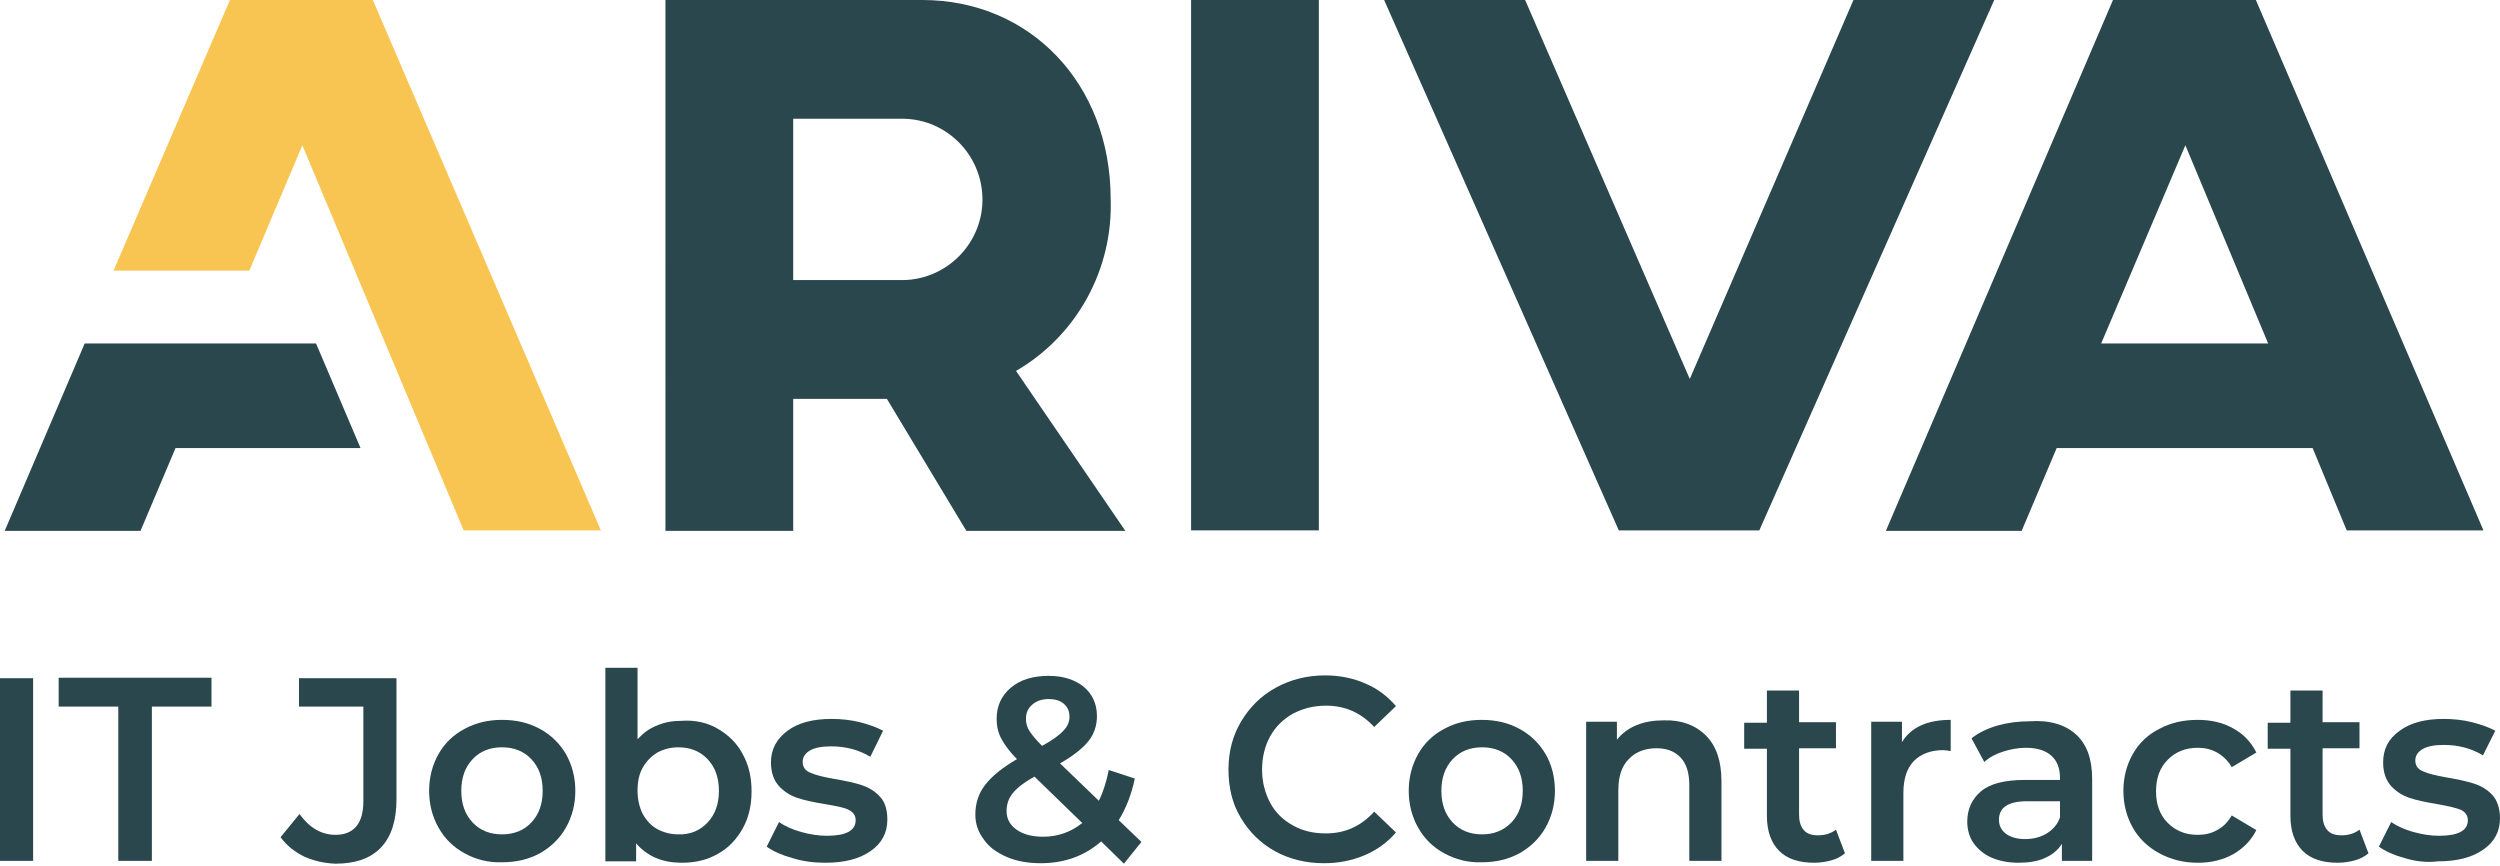 <?xml version="1.0" encoding="utf-8"?>
<!-- Generator: Adobe Illustrator 24.0.1, SVG Export Plug-In . SVG Version: 6.00 Build 0)  -->
<svg version="1.1" id="Layer_1" xmlns="http://www.w3.org/2000/svg" xmlns:xlink="http://www.w3.org/1999/xlink" x="0px" y="0px"
	 viewBox="0 0 1056.8 366" style="enable-background:new 0 0 1056.8 366;" xml:space="preserve">
<style type="text/css">
	.st0{fill:#29474D;}
	.st1{fill:#F9C552;}
</style>
<g>
	<g>
		<path class="st0" d="M0,286.7h14v77.2H0V286.7z"/>
		<path class="st0" d="M50,298.7H24.8v-12.2h64.6v12.2H64.2v65.2H50V298.7z"/>
		<path class="st0" d="M128.6,362.1c-4-2-7.4-4.6-10-8.2l8-9.8c4.2,5.8,9.2,8.8,15.2,8.8c7.8,0,11.8-4.8,11.8-14.2v-40h-27.2v-12
			h41.2v51.2c0,9-2.2,15.8-6.6,20.4c-4.4,4.6-10.8,6.8-19.2,6.8C137,364.9,132.6,363.9,128.6,362.1z"/>
		<path class="st0" d="M196.4,360.7c-4.8-2.6-8.4-6.2-11-10.8c-2.6-4.6-4-9.8-4-15.6s1.4-11,4-15.6s6.4-8.2,11-10.6
			c4.8-2.6,10-3.8,15.8-3.8c6,0,11.2,1.2,16,3.8c4.8,2.6,8.4,6.2,11,10.6c2.6,4.6,4,9.8,4,15.6s-1.4,11-4,15.6s-6.4,8.2-11,10.8
			c-4.8,2.6-10,3.8-16,3.8C206.4,364.7,201,363.3,196.4,360.7z M224.6,347.7c3.2-3.4,4.8-7.8,4.8-13.4s-1.6-10-4.8-13.4
			s-7.4-5-12.4-5s-9.2,1.6-12.4,5s-4.8,7.8-4.8,13.4s1.6,10,4.8,13.4s7.4,5,12.4,5S221.4,351.1,224.6,347.7z"/>
		<path class="st0" d="M303.5,308.1c4.4,2.6,8,6,10.4,10.6c2.6,4.6,3.8,9.8,3.8,15.8s-1.2,11.2-3.8,15.8c-2.6,4.6-6,8.2-10.4,10.6
			c-4.4,2.6-9.6,3.8-15.2,3.8c-4,0-7.6-0.6-11-2c-3.2-1.4-6-3.4-8.4-6.2v7.6h-13v-81.8h13.6v30.2c2.4-2.6,5-4.6,8.2-5.8
			c3.2-1.4,6.6-2,10.4-2C293.9,304.3,299.1,305.5,303.5,308.1z M299.1,347.7c3.2-3.4,4.8-7.8,4.8-13.4s-1.6-10-4.8-13.4
			c-3.2-3.4-7.4-5-12.4-5c-3.2,0-6.2,0.8-8.8,2.2c-2.6,1.6-4.6,3.6-6.2,6.4s-2.2,6-2.2,9.8c0,3.6,0.8,7,2.2,9.8
			c1.6,2.8,3.6,5,6.2,6.4s5.6,2.2,8.8,2.2C291.7,352.9,295.9,351.1,299.1,347.7z"/>
		<path class="st0" d="M334.9,362.7c-4.4-1.2-8-2.8-10.8-4.8l5.2-10.4c2.6,1.8,5.8,3.2,9.4,4.2s7.2,1.6,10.8,1.6
			c8.2,0,12.2-2.2,12.2-6.6c0-2-1-3.4-3-4.4s-5.4-1.6-10-2.4c-4.8-0.8-8.6-1.6-11.6-2.6s-5.6-2.6-7.8-5s-3.4-5.8-3.4-10
			c0-5.6,2.4-10,7-13.4s10.8-5,18.6-5c4,0,8,0.4,12,1.4s7.2,2.2,9.8,3.6l-5.4,11c-5-3-10.4-4.4-16.6-4.4c-4,0-7,0.6-9,1.8
			c-2,1.2-3,2.8-3,4.8c0,2.2,1.2,3.8,3.4,4.6c2.2,1,5.6,1.8,10.2,2.6c4.6,0.8,8.4,1.6,11.4,2.6s5.6,2.6,7.6,4.8
			c2.2,2.2,3.2,5.6,3.2,9.8c0,5.6-2.4,10-7,13.2c-4.8,3.4-11.2,5-19.2,5C343.9,364.7,339.3,364.1,334.9,362.7z"/>
		<path class="st0" d="M475.1,365.1l-9.6-9.4c-7.2,6.2-15.6,9.2-25.6,9.2c-5.2,0-10-0.8-14.2-2.6c-4.2-1.8-7.6-4.2-9.8-7.4
			c-2.4-3.2-3.6-6.6-3.6-10.6c0-4.8,1.4-9,4.2-12.6c2.8-3.6,7.2-7.2,13.4-10.8c-3-3-5.2-6-6.6-8.6s-2-5.4-2-8.4c0-5.4,2-9.8,6-13.2
			c4-3.4,9.4-5,16-5c6.2,0,11,1.6,14.8,4.6c3.6,3,5.6,7.2,5.6,12.4c0,4-1.2,7.6-3.6,10.6s-6.4,6.2-12,9.4l16.4,15.8
			c1.8-3.6,3.2-8,4.2-13l11,3.6c-1.4,6.8-3.8,12.8-6.8,17.6l9.6,9.2L475.1,365.1z M457.5,347.9l-20.2-19.6c-4.4,2.4-7.4,4.8-9.2,7
			c-1.8,2.2-2.6,4.8-2.6,7.6c0,3.2,1.4,5.8,4.2,7.8c2.8,2,6.6,3,11.2,3C447.3,353.7,452.7,351.7,457.5,347.9z M436.3,297.9
			c-1.8,1.6-2.6,3.4-2.6,6c0,1.8,0.4,3.4,1.4,5s2.8,3.8,5.4,6.4c4.4-2.4,7.4-4.6,9-6.4c1.8-1.8,2.6-3.8,2.6-6s-0.8-4-2.4-5.4
			s-3.8-2-6.4-2C440.5,295.5,438.1,296.3,436.3,297.9z"/>
		<path class="st0" d="M539.1,359.9c-6.2-3.4-11-8.2-14.6-14.2s-5.2-12.8-5.2-20.4s1.8-14.4,5.4-20.4c3.6-6,8.4-10.8,14.6-14.2
			c6.2-3.4,13.2-5.2,20.8-5.2c6.2,0,12,1.2,17,3.4c5.2,2.2,9.4,5.4,13,9.6l-9.2,8.8c-5.6-6-12.2-9-20.4-9c-5.2,0-9.8,1.2-14,3.4
			c-4.2,2.4-7.4,5.6-9.6,9.6s-3.4,8.8-3.4,14s1.2,9.8,3.4,14s5.6,7.4,9.6,9.6c4.2,2.4,8.8,3.4,14,3.4c8,0,14.8-3,20.4-9.2l9.2,8.8
			c-3.6,4.2-8,7.4-13.2,9.6s-10.8,3.4-17.2,3.4C552.3,364.9,545.3,363.3,539.1,359.9z"/>
		<path class="st0" d="M610.5,360.7c-4.8-2.6-8.4-6.2-11-10.8c-2.6-4.6-4-9.8-4-15.6s1.4-11,4-15.6s6.4-8.2,11-10.6
			c4.8-2.6,10-3.8,15.8-3.8c6,0,11.2,1.2,16,3.8c4.8,2.6,8.4,6.2,11,10.6s4,9.8,4,15.6s-1.4,11-4,15.6s-6.4,8.2-11,10.8
			c-4.8,2.6-10,3.8-16,3.8C620.5,364.7,615.3,363.3,610.5,360.7z M638.9,347.7c3.2-3.4,4.8-7.8,4.8-13.4s-1.6-10-4.8-13.4
			s-7.4-5-12.4-5s-9.2,1.6-12.4,5s-4.8,7.8-4.8,13.4s1.6,10,4.8,13.4s7.4,5,12.4,5S635.5,351.1,638.9,347.7z"/>
		<path class="st0" d="M721.1,310.9c4.4,4.4,6.6,10.8,6.6,19.4v33.6h-13.6v-32c0-5.2-1.2-9-3.6-11.6c-2.4-2.6-5.8-4-10.2-4
			c-5,0-9,1.6-11.8,4.6c-3,3-4.4,7.4-4.4,13.2v29.8h-13.6v-58.8h13v7.6c2.2-2.8,5-4.8,8.4-6.2c3.4-1.4,7.2-2,11.6-2
			C710.7,304.3,716.7,306.5,721.1,310.9z"/>
		<path class="st0" d="M779.9,360.7c-1.6,1.4-3.6,2.4-5.8,3s-4.6,1-7.2,1c-6.4,0-11.4-1.6-14.8-5c-3.4-3.4-5.2-8.4-5.2-14.8v-28.4
			h-9.6v-11h9.6v-13.6h13.6v13.4h15.6v11h-15.6v28c0,2.8,0.6,5,2,6.6s3.4,2.2,6,2.2c3,0,5.6-0.8,7.6-2.4L779.9,360.7z"/>
		<path class="st0" d="M824.6,304.3v13.2c-1.2-0.2-2.2-0.4-3.2-0.4c-5.2,0-9.4,1.6-12.4,4.6c-3,3.2-4.4,7.6-4.4,13.6v28.6H791v-58.8
			h13v8.6C807.8,307.5,814.6,304.3,824.6,304.3z"/>
		<path class="st0" d="M877.6,310.5c4.6,4.2,6.8,10.4,6.8,18.8v34.6h-12.8v-7.2c-1.6,2.6-4,4.6-7.2,6c-3,1.4-6.8,2-11.2,2
			s-8.2-0.8-11.4-2.2c-3.2-1.4-5.8-3.6-7.6-6.2s-2.6-5.8-2.6-9c0-5.2,2-9.6,5.8-12.8c3.8-3.2,10-4.8,18.4-4.8h15v-0.8
			c0-4.2-1.2-7.2-3.6-9.4s-6-3.4-10.8-3.4c-3.2,0-6.4,0.6-9.6,1.6c-3.2,1-5.8,2.4-8,4.4l-5.4-10c3-2.4,6.8-4.2,11-5.4
			c4.2-1.2,8.8-1.8,13.6-1.8C866.4,304.3,873,306.3,877.6,310.5z M865.2,352.3c2.6-1.6,4.6-3.8,5.6-6.8v-6.8h-14
			c-7.8,0-11.8,2.6-11.8,7.8c0,2.6,1,4.4,3,6c2,1.4,4.6,2.2,8.2,2.2C859.4,354.7,862.6,353.9,865.2,352.3z"/>
		<path class="st0" d="M912.8,360.7c-4.8-2.6-8.6-6.2-11.2-10.8c-2.6-4.6-4-9.8-4-15.6s1.4-11,4-15.6s6.4-8.2,11.2-10.6
			c4.8-2.6,10.2-3.8,16.2-3.8c5.8,0,10.8,1.2,15,3.6c4.4,2.4,7.6,5.8,9.8,10.2l-10.4,6.2c-1.6-2.8-3.8-4.8-6.2-6.2
			c-2.6-1.4-5.2-2-8.2-2c-5,0-9.2,1.6-12.6,5c-3.4,3.4-5,7.8-5,13.4s1.6,10,5,13.4s7.6,5,12.6,5c3,0,5.8-0.6,8.2-2
			c2.6-1.4,4.6-3.4,6.2-6.2l10.4,6.2c-2.2,4.4-5.6,7.8-9.8,10.2c-4.4,2.4-9.2,3.6-15,3.6C923,364.7,917.6,363.3,912.8,360.7z"/>
		<path class="st0" d="M1001.2,360.7c-1.6,1.4-3.6,2.4-5.8,3s-4.6,1-7.2,1c-6.4,0-11.4-1.6-14.8-5c-3.4-3.4-5.2-8.4-5.2-14.8v-28.4
			h-9.6v-11h9.6v-13.6h13.6v13.4h15.6v11h-15.6v28c0,2.8,0.6,5,2,6.6s3.4,2.2,6,2.2c3,0,5.6-0.8,7.6-2.4L1001.2,360.7z"/>
		<path class="st0" d="M1016.4,362.7c-4.4-1.2-8-2.8-10.8-4.8l5.2-10.4c2.6,1.8,5.8,3.2,9.4,4.2c3.6,1,7.2,1.6,10.8,1.6
			c8.2,0,12.2-2.2,12.2-6.6c0-2-1-3.4-3-4.4c-2-0.8-5.4-1.6-10-2.4c-4.8-0.8-8.6-1.6-11.6-2.6s-5.6-2.6-7.8-5s-3.4-5.8-3.4-10
			c0-5.6,2.2-10,7-13.4c4.6-3.4,10.8-5,18.6-5c4,0,8,0.4,12,1.4s7.2,2.2,9.8,3.6l-5.2,10.4c-5-3-10.4-4.4-16.6-4.4c-4,0-7,0.6-9,1.8
			c-2,1.2-3,2.8-3,4.8c0,2.2,1.2,3.8,3.4,4.6c2.2,1,5.6,1.8,10.2,2.6c4.6,0.8,8.4,1.6,11.4,2.6s5.6,2.6,7.6,4.8
			c2,2.2,3.2,5.6,3.2,9.8c0,5.6-2.4,10-7,13.2c-4.8,3.4-11.2,5-19.2,5C1025.6,364.7,1021,364.1,1016.4,362.7z"/>
	</g>
	<path id="Path_275_11_" class="st0" d="M469.5,84.2c1,29.6-14.2,57.6-40,72.6l46.2,67.6h-67.2l-33.6-55.8h-39.6v55.8h-54V0h108.6
		C435.3,0,469.5,35.2,469.5,84.2z M335.3,50.2v68.2h46.6c18.8-0.4,33.8-16,33.4-34.8c-0.4-18.2-15-33-33.2-33.4
		C382.1,50.2,335.3,50.2,335.3,50.2z"/>
	<path id="Path_276_11_" class="st0" d="M557.5,224.2h-54V0h54V224.2z"/>
	<path id="Path_277_11_" class="st0" d="M743.7,224.2h-59.4L585.1,0h59.6l69.6,160.2L783.5,0H843L743.7,224.2z"/>
	<path id="Path_278_11_" class="st0" d="M977.6,189.4H869.4l-14.8,35h-57.4L893.2,0h60.4l96.2,224.2H992L977.6,189.4z M958.8,145.2
		l-35-83.8l-35.6,83.8H958.8z"/>
	<path id="Path_279_11_" class="st1" d="M127.8,61.4l-22.4,53H48L97.2,0h60.4L254,224.2h-58L127.8,61.4z"/>
	<path id="Path_280_11_" class="st0" d="M152.4,189.4H74.2l-14.8,35H2l33.8-79.2h97.8L152.4,189.4z"/>
</g>
</svg>
